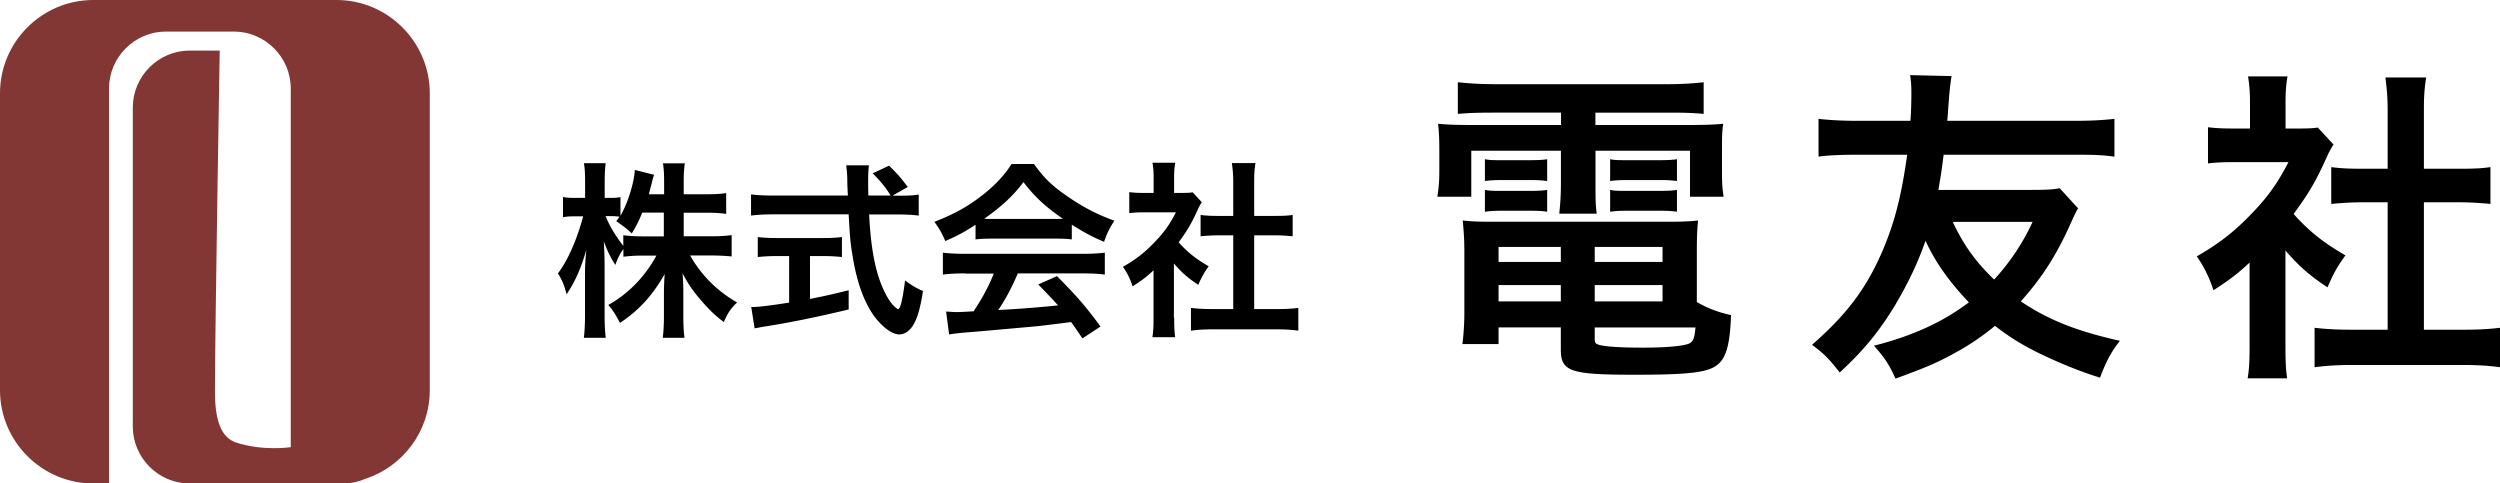 <?xml version="1.0" encoding="UTF-8"?> <svg xmlns="http://www.w3.org/2000/svg" data-name="レイヤー 2" viewBox="0 0 256.58 49.62"><g data-name="レイヤー 2" stroke-width="0"><path d="M34.54 0H9.57C4.3 0 0 4.3 0 9.57v30.48c0 5.26 4.3 9.57 9.57 9.57h1.62V9.08c0-3.21 2.63-5.84 5.84-5.84H24c3.21 0 5.84 2.63 5.84 5.84v36.81s-2.8.45-5.67-.49c-1.11-.43-2.11-1.54-2.11-5.19 0-5.85.49-35.02.49-35.02h-3.08c-3.21 0-5.84 2.63-5.84 5.84v32.75c0 3.21 2.63 5.84 5.84 5.84H35.2c.81 0 1.58-.17 2.28-.47 3.84-1.25 6.63-4.86 6.63-9.1V9.57c0-5.26-4.3-9.57-9.57-9.57z" fill="#833735"></path><path d="M70.15 24.25h2.87c.89 0 1.45-.04 2.07-.12v2.19c-.64-.06-1.26-.1-2.09-.1h-2.17c1.14 2.03 2.81 3.68 4.82 4.82-.68.66-.93 1.03-1.36 2.01-.81-.6-1.41-1.16-2.17-2.03-1.01-1.16-1.41-1.74-2.07-2.96.06.66.08 1.36.08 1.92v2.44c0 .95.04 1.63.12 2.25h-2.23c.08-.64.12-1.36.12-2.25v-2.3c0-.54.02-1.24.08-2-1.26 2.21-2.61 3.7-4.59 5.02-.48-.91-.77-1.36-1.2-1.84 2.07-1.16 3.76-2.9 4.94-5.07h-1.28c-.85 0-1.47.04-2.11.12v-.79c-.35.48-.58.93-.83 1.63-.5-.79-.81-1.41-1.18-2.42.04.64.08 1.7.08 2.56v4.96c0 1.03.04 1.76.12 2.38h-2.25c.08-.64.12-1.37.12-2.38v-4.16c0-.77.02-1.28.14-2.5-.56 1.92-1.14 3.25-2.03 4.57-.23-.91-.48-1.49-.89-2.15.97-1.22 1.98-3.52 2.59-5.85h-.77c-.58 0-.95.02-1.3.1v-2.09c.33.08.68.1 1.3.1h.97v-1.57c0-1.01-.04-1.51-.12-1.99h2.23c-.06.5-.1 1.08-.1 1.99v1.57h.58c.48 0 .72-.02 1.04-.08v1.92c.78-1.37 1.41-3.43 1.47-4.71l1.98.5c-.08.21-.14.43-.29 1.05-.12.45-.15.58-.25.95h1.57V18.6c0-.81-.04-1.34-.12-1.84h2.25c-.08.48-.12 1.03-.12 1.84v1.34h2.29c.95 0 1.51-.04 2.07-.12v2.13c-.56-.08-1.2-.12-2.07-.12h-2.29v2.44zm-4.23-2.44c-.37.89-.5 1.18-1.08 2.15q-.46-.48-1.59-1.26c.17-.23.23-.31.33-.46a6.7 6.7 0 00-.95-.06h-.48c.41 1.01.97 1.94 1.82 3.06v-1.1c.62.08 1.18.12 2.11.12h2.05v-2.44h-2.21zm26.49-1.73c.91 0 1.39-.02 1.88-.12v2.17c-.54-.08-1.3-.12-2.26-.12H89.2c.17 3.37.6 5.67 1.36 7.45.37.85.75 1.51 1.16 1.92.19.19.39.35.45.35.23 0 .46-.93.72-2.94.81.58 1.14.77 1.84 1.08-.29 1.86-.62 2.94-1.1 3.64-.37.52-.83.81-1.34.81-.74 0-1.72-.74-2.58-1.88-.99-1.38-1.72-3.33-2.15-5.83-.27-1.57-.31-1.92-.46-4.61h-7.75c-.85 0-1.55.04-2.27.12v-2.17c.6.08 1.32.12 2.27.12h7.67q-.06-1.01-.06-1.59c0-.48-.06-1.16-.12-1.51h2.34c-.06.48-.08 1.01-.08 1.57 0 .33 0 .89.02 1.53h2.29c-.54-.87-.99-1.41-1.84-2.28l1.68-.79c.83.83 1.07 1.08 1.92 2.19l-1.57.89h.81zm-12.68 6.2c-.74 0-1.41.04-1.96.1v-2.05c.48.06 1.14.1 1.99.1h4.69c.85 0 1.47-.04 1.96-.1v2.05c-.56-.06-1.2-.1-1.94-.1h-1.34v4.4c1.36-.27 2.11-.43 3.97-.89v1.97c-3.27.79-6.33 1.41-8.93 1.8-.17.04-.39.08-.72.14l-.35-2.19c.81 0 1.72-.12 3.89-.45v-4.78h-1.28zm20.39-3.21c-1.2.77-1.74 1.07-3.1 1.67-.33-.77-.64-1.32-1.12-1.97 2.09-.83 3.39-1.55 4.86-2.69 1.28-.99 2.27-2.01 3.06-3.25h2.3c1.03 1.43 1.8 2.19 3.27 3.21 1.65 1.16 3.21 1.98 4.98 2.61-.54.83-.79 1.38-1.06 2.17-1.22-.52-1.96-.91-3.31-1.76v1.51c-.5-.06-1.01-.08-1.74-.08h-6.47c-.56 0-1.14.02-1.67.08v-1.49zm-1.06 4.99c-.99 0-1.65.04-2.29.12v-2.25c.64.08 1.38.12 2.29.12h12.06c.95 0 1.63-.04 2.27-.12v2.25c-.64-.08-1.3-.12-2.27-.12h-6.66c-.6 1.41-1.2 2.56-2.01 3.76q3.43-.19 6.14-.48c-.62-.68-.95-1.03-2.03-2.15l1.92-.85c2.07 2.09 2.91 3.06 4.47 5.17l-1.86 1.22c-.64-.95-.83-1.22-1.16-1.68-1.61.21-2.77.35-3.49.43-1.92.17-5.75.52-6.53.58-1.08.08-2.05.17-2.5.27l-.31-2.36c.52.04.85.06 1.12.06.14 0 .72-.02 1.7-.08.95-1.43 1.55-2.56 2.07-3.87h-2.94zm9.18-5.59c.31 0 .48 0 .85-.02-1.78-1.22-2.88-2.23-4.05-3.76-1.03 1.38-2.23 2.5-4.03 3.76.33.02.45.02.79.02h6.43zm12.27 10.16c0 .91.02 1.39.1 1.98h-2.34c.1-.58.12-1.1.12-2.01v-4.86c-.75.7-1.16 1.01-2.15 1.65-.23-.74-.58-1.43-.99-2.01 1.36-.77 2.29-1.51 3.33-2.61.91-.95 1.47-1.74 2.11-2.98h-3.16c-.7 0-1.1.02-1.63.08v-2.15c.48.06.89.08 1.53.08h.97v-1.63c0-.5-.04-1.03-.12-1.47h2.34c-.08.45-.12.87-.12 1.51v1.59h.79c.6 0 .87-.02 1.12-.06l.93 1.01c-.17.29-.29.48-.43.81-.64 1.39-1.01 2.03-1.94 3.31.91 1.03 1.8 1.72 3.08 2.46-.46.62-.75 1.16-1.07 1.9-1.01-.66-1.67-1.22-2.5-2.19v5.62zm8.21-.91h2.32c.97 0 1.61-.04 2.21-.12v2.34c-.68-.1-1.43-.14-2.21-.14h-6.62c-.77 0-1.51.04-2.19.14V31.6c.62.08 1.3.12 2.23.12h2.11v-7.57h-1.45c-.66 0-1.28.04-1.9.1v-2.19c.56.08 1.07.1 1.9.1h1.45v-3.41c0-.79-.04-1.26-.14-2.01h2.42c-.12.77-.13 1.18-.13 2.01v3.41h2.05c.87 0 1.36-.02 1.9-.1v2.19c-.62-.06-1.22-.1-1.9-.1h-2.05v7.57zm24.41-20.16c-1.47 0-2.41.03-3.51.13V8.44c1.21.13 2.38.2 3.78.2h17.67c1.51 0 2.64-.07 3.78-.2v3.25c-1.1-.1-1.94-.13-3.45-.13h-7.66v1.27h8.97c2.24 0 3.18-.03 4.15-.13-.13.84-.13 1.47-.13 2.74v2.11c0 1.17.03 1.74.17 2.64h-3.45v-4.72h-9.7v3.31c0 1.61 0 2.24.13 3.15h-3.85c.1-.97.17-1.77.17-3.15v-3.31H151v4.72h-3.48c.13-.9.2-1.51.2-2.64v-2.11c0-1.2-.03-1.87-.13-2.74.94.1 1.87.13 4.12.13h8.5v-1.27h-7.06zM174.15 31c1.17.67 2.17 1.04 3.51 1.34-.1 2.91-.47 4.32-1.34 5.05-.97.84-2.88 1.07-8.6 1.07-6.56 0-7.53-.33-7.53-2.58V33.6h-6.39v1.71h-3.71c.13-1.04.2-2.11.2-3.31v-6.16c0-1.27-.07-2.21-.17-3.21.9.1 1.74.13 3.18.13h17.67c1.51 0 2.41-.03 3.31-.13-.1.9-.13 1.74-.13 3.25V31zM152.4 16.34c.54.1.8.1 1.74.1h2.94c.74 0 1.27-.03 1.71-.1v2.24c-.54-.07-.9-.1-1.71-.1h-2.94c-.8 0-1.21.03-1.74.1v-2.24zm0 3.15c.54.1.8.1 1.74.1h2.94c.77 0 1.27-.03 1.71-.1v2.24c-.47-.07-.87-.1-1.71-.1h-2.94c-.84 0-1.17.03-1.74.1v-2.24zm1.4 5.85v1.54h6.39v-1.54h-6.39zm0 3.92v1.67h6.39v-1.67h-6.39zm9.87-2.38h6.96v-1.54h-6.96v1.54zm0 4.05h6.96v-1.67h-6.96v1.67zm0 3.88c0 .27.07.44.23.5.43.23 2.01.37 4.72.37 2.44 0 4.22-.17 4.75-.43.4-.2.54-.5.64-1.64h-10.34v1.2zm1.58-18.47c.5.1.8.1 1.74.1h3.41c.77 0 1.24-.03 1.71-.1v2.24c-.57-.07-.9-.1-1.71-.1h-3.41c-.8 0-1.24.03-1.74.1v-2.24zm0 3.15c.5.1.8.1 1.74.1h3.41c.77 0 1.27-.03 1.71-.1v2.24c-.5-.07-.87-.1-1.71-.1h-3.41c-.84 0-1.17.03-1.74.1v-2.24zm48.04 1.87c-.2.33-.37.67-.94 1.94-1.34 2.94-2.81 5.25-4.95 7.63 2.84 1.91 5.72 3.05 10.17 4.05-.9 1.14-1.41 2.11-2.04 3.78-1.97-.6-4.08-1.47-6.06-2.41-1.84-.9-3.18-1.71-4.72-2.91a25.31 25.31 0 01-4.22 2.84c-1.77.97-2.88 1.44-5.99 2.58-.7-1.54-1.1-2.11-2.21-3.38 3.95-1 7.09-2.44 9.74-4.45-2.01-2.11-3.45-4.12-4.45-6.32-.8 2.28-1.74 4.28-3.15 6.66-1.61 2.64-3.18 4.58-5.66 6.86-1-1.3-1.57-1.91-2.84-2.84 3.51-3.08 5.46-5.62 7.13-9.4 1.3-2.98 2.01-5.66 2.64-10.11h-5.02c-1.84 0-3.31.07-4.08.2V12.2c1.2.13 2.38.2 4.08.2h5.35c.07-.77.1-2.07.1-2.88 0-.64-.03-1.17-.13-1.81l4.25.1c-.1.64-.2 1.44-.27 2.38-.1 1.27-.1 1.54-.17 2.21h13.08c1.71 0 2.88-.07 4.08-.2v3.88c-1.17-.17-2.17-.2-4.08-.2h-13.45c-.2 1.61-.3 2.21-.54 3.61h9.47c1.51 0 2.24-.03 2.98-.17l1.87 2.04zm-12.88 1.41c1.14 2.41 2.34 4.08 4.25 5.92a22.6 22.6 0 003.95-5.92h-8.2zm34.15 12.65c0 1.57.03 2.41.17 3.41h-4.05c.17-1 .2-1.91.2-3.48v-8.4c-1.3 1.2-2.01 1.74-3.71 2.84-.4-1.27-1-2.48-1.71-3.48 2.34-1.34 3.95-2.61 5.76-4.52 1.57-1.64 2.54-3.01 3.65-5.15h-5.45c-1.21 0-1.91.03-2.81.13v-3.71c.84.1 1.54.13 2.64.13h1.67v-2.81c0-.87-.07-1.77-.2-2.54h4.05c-.13.77-.2 1.51-.2 2.61v2.74h1.37c1.04 0 1.51-.03 1.94-.1l1.61 1.74c-.3.5-.5.84-.74 1.41-1.1 2.41-1.74 3.51-3.35 5.72 1.57 1.77 3.11 2.98 5.32 4.25-.8 1.07-1.31 2.01-1.84 3.28-1.74-1.14-2.88-2.11-4.32-3.78v9.7zm14.19-1.58h4.02c1.67 0 2.78-.07 3.81-.2v4.05c-1.17-.17-2.48-.23-3.81-.23h-11.44c-1.34 0-2.61.07-3.78.23v-4.05c1.07.13 2.24.2 3.85.2h3.65V20.76h-2.51c-1.14 0-2.21.07-3.28.17v-3.78c.97.13 1.84.17 3.28.17h2.51v-5.89c0-1.37-.07-2.18-.23-3.48H249c-.2 1.34-.23 2.04-.23 3.48v5.89h3.55c1.51 0 2.34-.03 3.28-.17v3.78c-1.07-.1-2.11-.17-3.28-.17h-3.55v13.08z"></path></g></svg> 